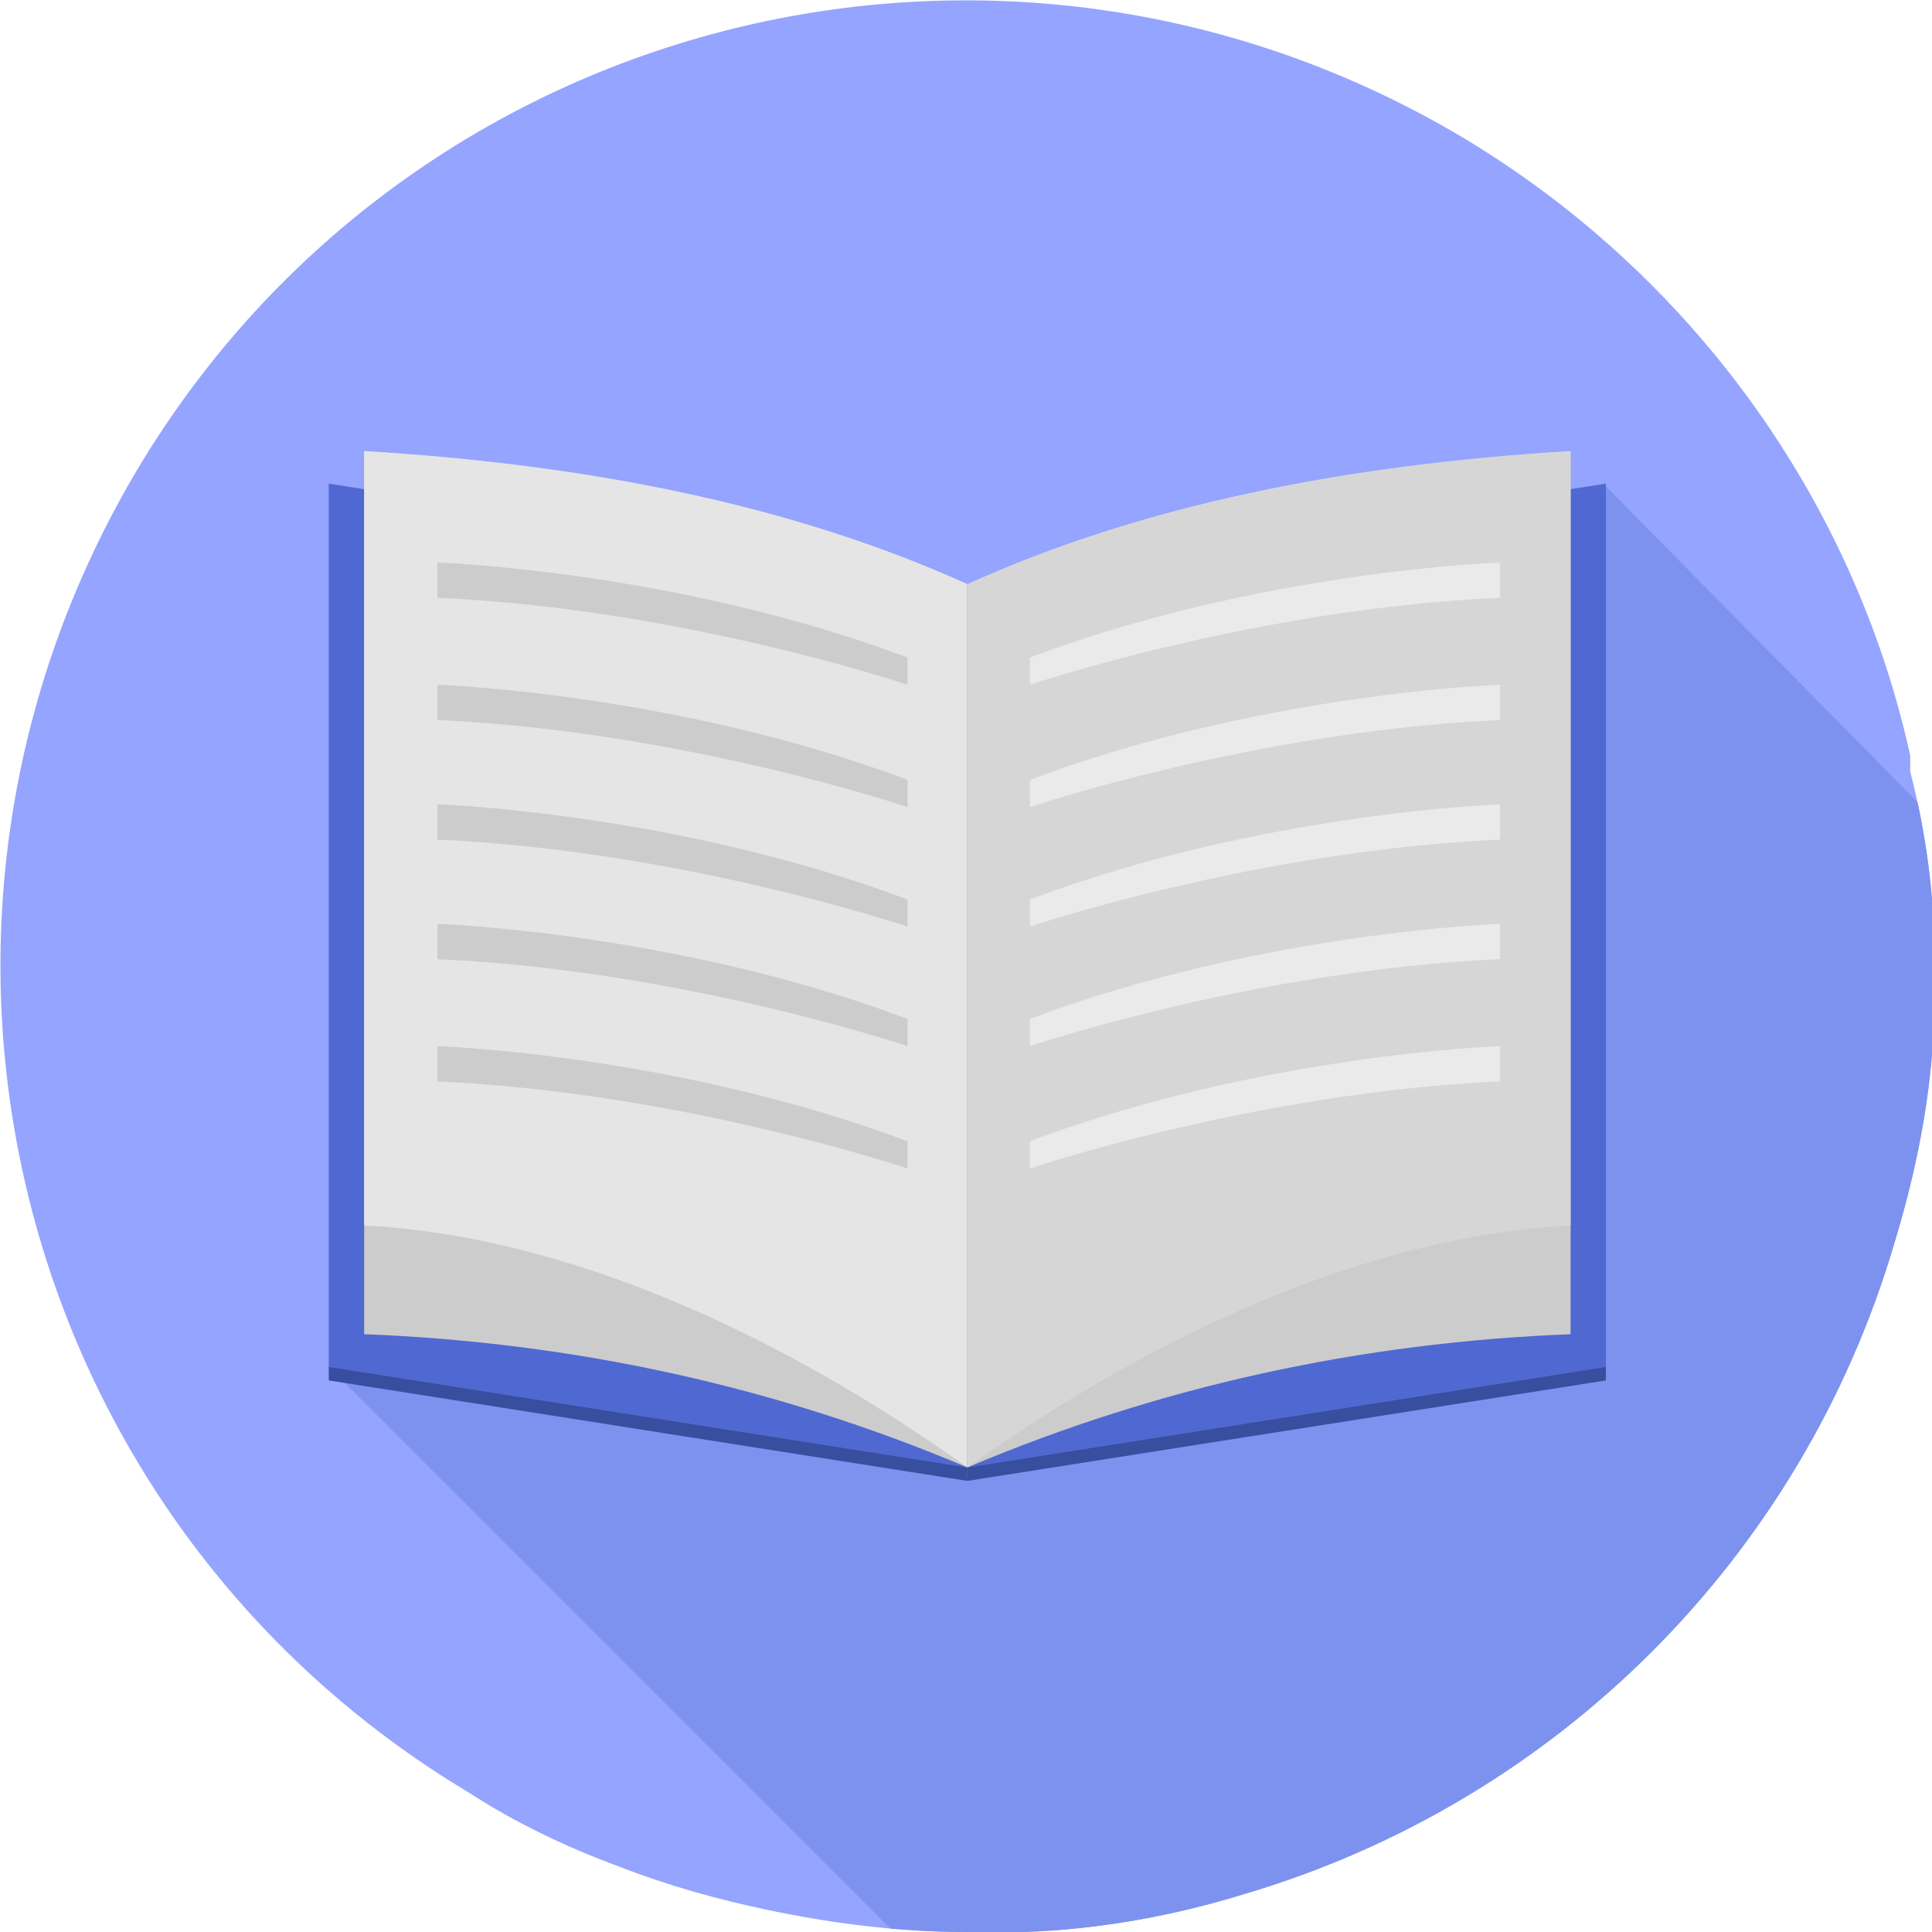 <?xml version="1.0" encoding="UTF-8"?>
<svg xmlns="http://www.w3.org/2000/svg" xmlns:xlink="http://www.w3.org/1999/xlink" width="71px" height="71px" viewBox="0 0 71 71" version="1.1">
<defs>
<clipPath id="clip1">
  <path d="M 12 17 L 71 17 L 71 71 L 12 71 Z M 12 17 "/>
</clipPath>
<clipPath id="clip2">
  <path d="M 71 35.551 L 71 36.449 C 71 37.246 71 37.945 71 38.746 C 70.801 41.141 70.301 43.438 69.602 45.734 C 66.207 57.219 57.219 66.207 45.734 69.602 C 43.141 70.402 40.441 70.898 37.648 71 L 35.551 71 C 33.055 71 30.656 70.699 28.262 70.199 C 26.363 69.801 24.566 69.301 22.77 68.602 C 20.871 67.906 18.973 67.004 17.277 65.906 C 0.398 55.82 -4.992 34.051 5.094 17.176 C 15.18 0.398 36.949 -4.992 53.824 5.094 C 62.113 10.086 68.105 18.273 70.199 27.762 L 70.199 28.359 C 70.801 30.656 71.102 33.055 71.102 35.449 L 71 35.449 Z M 71 35.551 "/>
</clipPath>
</defs>
<g id="surface1">
<path style=" stroke:none;fill-rule:nonzero;fill:rgb(58.039%,64.314%,100%);fill-opacity:1;" d="M 71 35.551 L 71 36.449 C 71 37.246 71 37.945 71 38.746 C 70.801 41.141 70.301 43.438 69.602 45.734 C 66.207 57.219 57.219 66.207 45.734 69.602 C 43.141 70.402 40.441 70.898 37.648 71 L 35.551 71 C 33.055 71 30.656 70.699 28.262 70.199 C 26.363 69.801 24.566 69.301 22.77 68.602 C 20.871 67.906 18.973 67.004 17.277 65.906 C 0.398 55.82 -4.992 34.051 5.094 17.176 C 15.18 0.398 36.949 -4.992 53.824 5.094 C 62.113 10.086 68.105 18.273 70.199 27.762 L 70.199 28.359 C 70.801 30.656 71.102 33.055 71.102 35.449 L 71 35.449 Z M 71 35.551 "/>
<g clip-path="url(#clip1)" clip-rule="nonzero">
<g clip-path="url(#clip2)" clip-rule="nonzero">
<path style=" stroke:none;fill-rule:nonzero;fill:rgb(49.02%,57.255%,93.725%);fill-opacity:1;" d="M 59.016 17.773 L 12.082 50.23 L 43.039 81.188 L 89.773 49.031 C 89.773 49.031 59.016 17.875 59.016 17.875 Z M 59.016 17.773 "/>
</g>
</g>
<path style=" stroke:none;fill-rule:nonzero;fill:rgb(31.373%,40.784%,81.961%);fill-opacity:1;" d="M 35.551 53.926 L 12.082 50.23 L 12.082 17.773 L 35.551 21.469 Z M 35.551 53.926 "/>
<path style=" stroke:none;fill-rule:nonzero;fill:rgb(80%,80%,80%);fill-opacity:1;" d="M 35.551 53.926 C 28.461 50.93 21.07 49.332 13.383 49.031 L 13.383 16.578 C 21.668 17.074 29.16 18.574 35.551 21.469 Z M 35.551 53.926 "/>
<path style=" stroke:none;fill-rule:nonzero;fill:rgb(89.804%,89.804%,89.804%);fill-opacity:1;" d="M 35.551 53.926 C 28.961 49.23 21.07 45.438 13.383 45.035 L 13.383 16.578 C 21.668 17.074 29.16 18.574 35.551 21.469 Z M 35.551 53.926 "/>
<path style=" stroke:none;fill-rule:nonzero;fill:rgb(21.961%,30.588%,61.961%);fill-opacity:1;" d="M 35.551 54.422 L 12.082 50.73 L 12.082 50.23 L 35.551 53.926 Z M 35.551 54.422 "/>
<path style=" stroke:none;fill-rule:nonzero;fill:rgb(80%,80%,80%);fill-opacity:1;" d="M 16.078 20.672 C 16.078 20.672 24.863 20.969 33.352 24.164 L 33.352 25.164 C 33.352 25.164 25.066 22.367 16.078 21.969 C 16.078 21.969 16.078 20.672 16.078 20.672 Z M 16.078 20.672 "/>
<path style=" stroke:none;fill-rule:nonzero;fill:rgb(80%,80%,80%);fill-opacity:1;" d="M 16.078 25.164 C 16.078 25.164 24.863 25.465 33.352 28.66 L 33.352 29.66 C 33.352 29.66 25.066 26.863 16.078 26.461 C 16.078 26.461 16.078 25.164 16.078 25.164 Z M 16.078 25.164 "/>
<path style=" stroke:none;fill-rule:nonzero;fill:rgb(80%,80%,80%);fill-opacity:1;" d="M 16.078 29.559 C 16.078 29.559 24.863 29.859 33.352 33.055 L 33.352 34.051 C 33.352 34.051 25.066 31.258 16.078 30.855 C 16.078 30.855 16.078 29.559 16.078 29.559 Z M 16.078 29.559 "/>
<path style=" stroke:none;fill-rule:nonzero;fill:rgb(80%,80%,80%);fill-opacity:1;" d="M 16.078 33.953 C 16.078 33.953 24.863 34.25 33.352 37.445 L 33.352 38.445 C 33.352 38.445 25.066 35.648 16.078 35.25 C 16.078 35.25 16.078 33.953 16.078 33.953 Z M 16.078 33.953 "/>
<path style=" stroke:none;fill-rule:nonzero;fill:rgb(80%,80%,80%);fill-opacity:1;" d="M 16.078 38.445 C 16.078 38.445 24.863 38.746 33.352 41.941 L 33.352 42.941 C 33.352 42.941 25.066 40.145 16.078 39.742 C 16.078 39.742 16.078 38.445 16.078 38.445 Z M 16.078 38.445 "/>
<path style=" stroke:none;fill-rule:nonzero;fill:rgb(31.373%,40.784%,81.961%);fill-opacity:1;" d="M 35.551 53.926 L 59.016 50.23 L 59.016 17.773 L 35.551 21.469 Z M 35.551 53.926 "/>
<path style=" stroke:none;fill-rule:nonzero;fill:rgb(80%,80%,80%);fill-opacity:1;" d="M 35.551 53.926 C 42.641 50.93 50.031 49.332 57.719 49.031 L 57.719 16.578 C 49.43 17.074 41.941 18.574 35.551 21.469 Z M 35.551 53.926 "/>
<path style=" stroke:none;fill-rule:nonzero;fill:rgb(83.922%,83.922%,83.922%);fill-opacity:1;" d="M 35.551 53.926 C 42.141 49.23 50.031 45.438 57.719 45.035 L 57.719 16.578 C 49.43 17.074 41.941 18.574 35.551 21.469 Z M 35.551 53.926 "/>
<path style=" stroke:none;fill-rule:nonzero;fill:rgb(21.961%,30.588%,61.961%);fill-opacity:1;" d="M 35.551 54.422 L 59.016 50.73 L 59.016 50.23 L 35.551 53.926 Z M 35.551 54.422 "/>
<path style=" stroke:none;fill-rule:nonzero;fill:rgb(91.765%,91.765%,91.765%);fill-opacity:1;" d="M 55.121 20.672 C 55.121 20.672 46.336 20.969 37.848 24.164 L 37.848 25.164 C 37.848 25.164 46.137 22.367 55.121 21.969 Z M 55.121 20.672 "/>
<path style=" stroke:none;fill-rule:nonzero;fill:rgb(91.765%,91.765%,91.765%);fill-opacity:1;" d="M 55.121 25.164 C 55.121 25.164 46.336 25.465 37.848 28.66 L 37.848 29.66 C 37.848 29.66 46.137 26.863 55.121 26.461 Z M 55.121 25.164 "/>
<path style=" stroke:none;fill-rule:nonzero;fill:rgb(91.765%,91.765%,91.765%);fill-opacity:1;" d="M 55.121 29.559 C 55.121 29.559 46.336 29.859 37.848 33.055 L 37.848 34.051 C 37.848 34.051 46.137 31.258 55.121 30.855 Z M 55.121 29.559 "/>
<path style=" stroke:none;fill-rule:nonzero;fill:rgb(91.765%,91.765%,91.765%);fill-opacity:1;" d="M 55.121 33.953 C 55.121 33.953 46.336 34.25 37.848 37.445 L 37.848 38.445 C 37.848 38.445 46.137 35.648 55.121 35.25 Z M 55.121 33.953 "/>
<path style=" stroke:none;fill-rule:nonzero;fill:rgb(91.765%,91.765%,91.765%);fill-opacity:1;" d="M 55.121 38.445 C 55.121 38.445 46.336 38.746 37.848 41.941 L 37.848 42.941 C 37.848 42.941 46.137 40.145 55.121 39.742 Z M 55.121 38.445 "/>
</g>
</svg>
